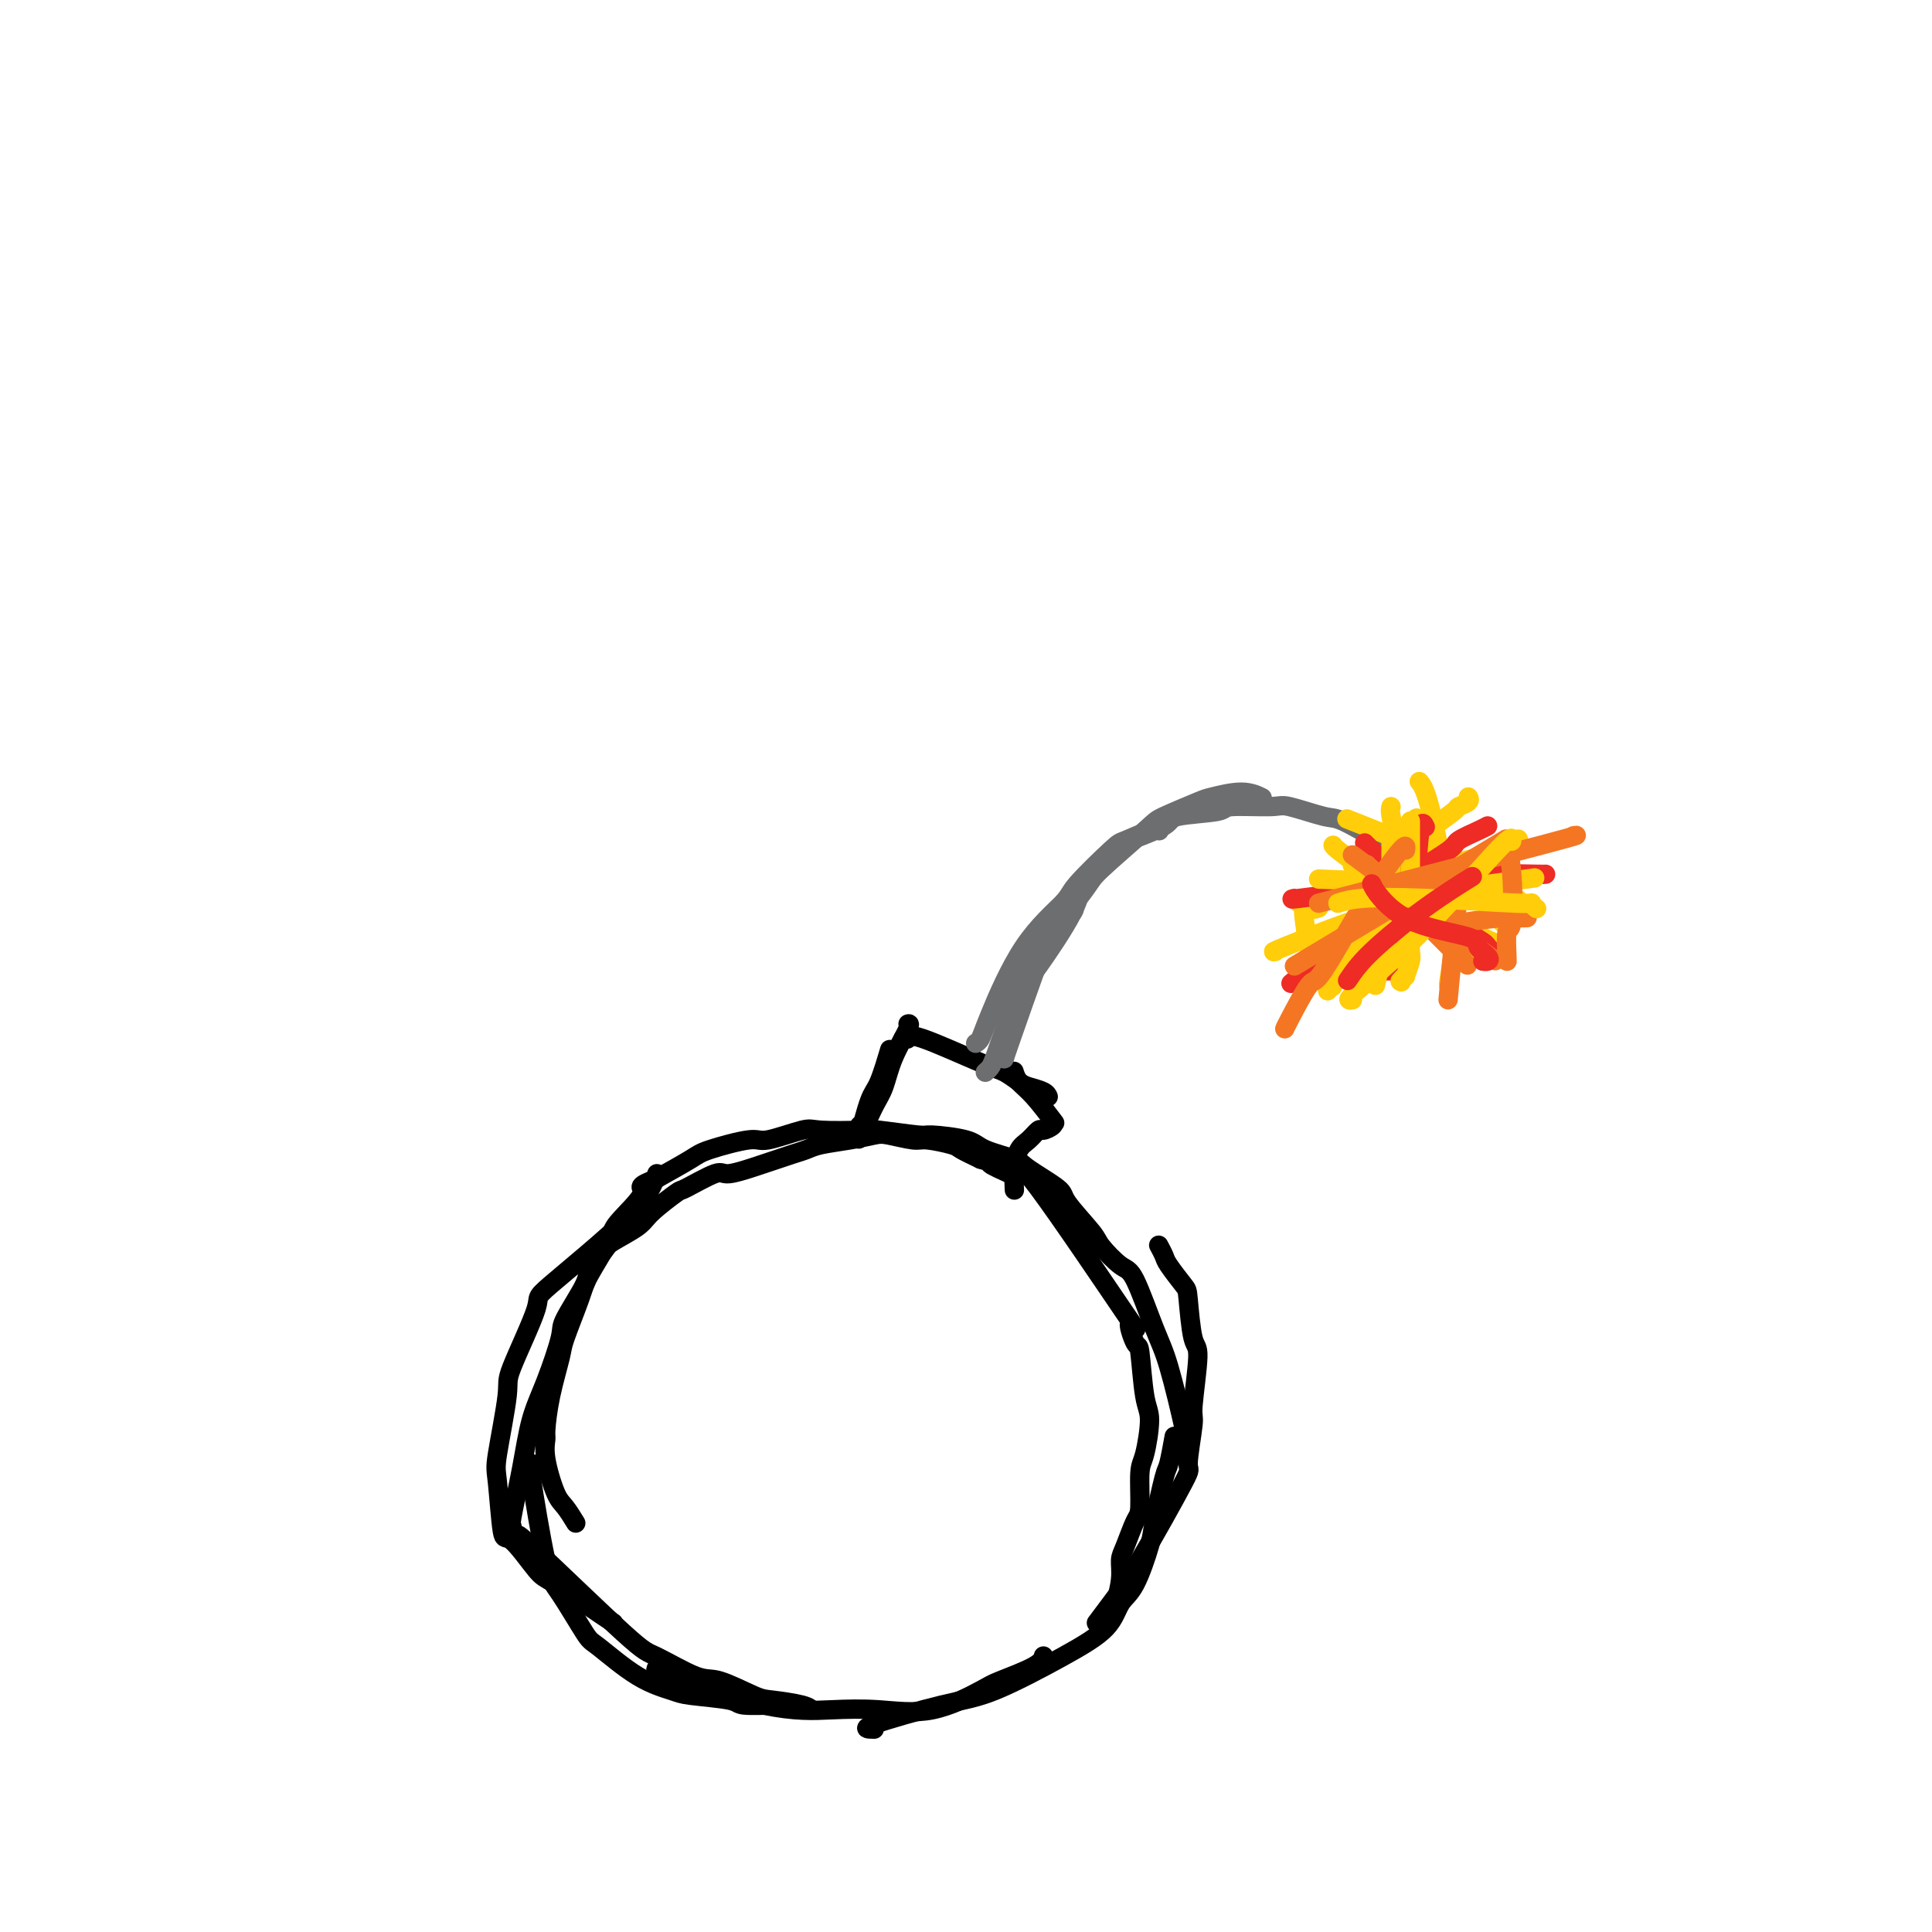<svg viewBox='0 0 400 400' version='1.1' xmlns='http://www.w3.org/2000/svg' xmlns:xlink='http://www.w3.org/1999/xlink'><g fill='none' stroke='rgb(0,0,0)' stroke-width='4' stroke-linecap='round' stroke-linejoin='round'><path d='M136,243c-0.775,2.279 -1.551,4.558 -6,9c-4.449,4.442 -12.573,11.046 -16,14c-3.427,2.954 -2.159,2.257 -3,5c-0.841,2.743 -3.792,8.926 -5,12c-1.208,3.074 -0.675,3.039 -1,6c-0.325,2.961 -1.510,8.920 -2,12c-0.490,3.080 -0.286,3.283 0,6c0.286,2.717 0.654,7.950 1,10c0.346,2.050 0.671,0.917 2,2c1.329,1.083 3.663,4.381 5,6c1.337,1.619 1.678,1.558 4,3c2.322,1.442 6.625,4.388 9,6c2.375,1.612 2.821,1.889 3,2c0.179,0.111 0.089,0.055 0,0'/><path d='M110,303c0.077,0.672 0.154,1.343 0,1c-0.154,-0.343 -0.537,-1.701 0,2c0.537,3.701 1.996,12.462 3,17c1.004,4.538 1.554,4.855 3,7c1.446,2.145 3.789,6.119 5,8c1.211,1.881 1.292,1.670 3,3c1.708,1.330 5.044,4.203 8,6c2.956,1.797 5.532,2.520 7,3c1.468,0.480 1.829,0.717 4,1c2.171,0.283 6.151,0.612 8,1c1.849,0.388 1.568,0.836 3,1c1.432,0.164 4.578,0.044 6,0c1.422,-0.044 1.121,-0.013 1,0c-0.121,0.013 -0.060,0.006 0,0'/><path d='M105,318c0.897,0.144 1.794,0.288 2,0c0.206,-0.288 -0.280,-1.008 4,3c4.280,4.008 13.324,12.745 18,17c4.676,4.255 4.982,4.029 7,5c2.018,0.971 5.749,3.139 8,4c2.251,0.861 3.024,0.417 5,1c1.976,0.583 5.157,2.195 7,3c1.843,0.805 2.350,0.803 4,1c1.650,0.197 4.444,0.591 6,1c1.556,0.409 1.873,0.831 2,1c0.127,0.169 0.063,0.084 0,0'/><path d='M138,345c-1.903,0.198 -3.806,0.397 0,2c3.806,1.603 13.321,4.612 20,6c6.679,1.388 10.523,1.155 14,1c3.477,-0.155 6.588,-0.233 10,0c3.412,0.233 7.124,0.777 11,0c3.876,-0.777 7.914,-2.874 10,-4c2.086,-1.126 2.219,-1.281 4,-2c1.781,-0.719 5.210,-2.001 7,-3c1.790,-0.999 1.940,-1.714 2,-2c0.060,-0.286 0.030,-0.143 0,0'/><path d='M181,358c-1.347,-0.014 -2.695,-0.028 0,-1c2.695,-0.972 9.431,-2.900 14,-4c4.569,-1.100 6.970,-1.370 11,-3c4.030,-1.630 9.689,-4.618 14,-7c4.311,-2.382 7.272,-4.158 9,-6c1.728,-1.842 2.221,-3.752 3,-5c0.779,-1.248 1.844,-1.836 3,-4c1.156,-2.164 2.405,-5.905 3,-8c0.595,-2.095 0.538,-2.545 1,-5c0.462,-2.455 1.443,-6.916 2,-9c0.557,-2.084 0.688,-1.792 1,-3c0.312,-1.208 0.803,-3.917 1,-5c0.197,-1.083 0.098,-0.542 0,0'/><path d='M227,336c0.856,-1.141 1.712,-2.282 3,-4c1.288,-1.718 3.009,-4.013 6,-9c2.991,-4.987 7.251,-12.664 9,-16c1.749,-3.336 0.988,-2.330 1,-4c0.012,-1.670 0.798,-6.017 1,-8c0.202,-1.983 -0.182,-1.603 0,-4c0.182,-2.397 0.928,-7.570 1,-10c0.072,-2.430 -0.530,-2.117 -1,-4c-0.470,-1.883 -0.809,-5.962 -1,-8c-0.191,-2.038 -0.233,-2.035 -1,-3c-0.767,-0.965 -2.257,-2.898 -3,-4c-0.743,-1.102 -0.738,-1.374 -1,-2c-0.262,-0.626 -0.789,-1.608 -1,-2c-0.211,-0.392 -0.105,-0.196 0,0'/><path d='M245,296c0.277,0.770 0.554,1.541 0,-1c-0.554,-2.541 -1.938,-8.393 -3,-12c-1.062,-3.607 -1.800,-4.969 -3,-8c-1.200,-3.031 -2.862,-7.733 -4,-10c-1.138,-2.267 -1.753,-2.100 -3,-3c-1.247,-0.900 -3.126,-2.868 -4,-4c-0.874,-1.132 -0.744,-1.430 -2,-3c-1.256,-1.570 -3.898,-4.412 -5,-6c-1.102,-1.588 -0.664,-1.920 -2,-3c-1.336,-1.080 -4.446,-2.906 -6,-4c-1.554,-1.094 -1.551,-1.455 -3,-2c-1.449,-0.545 -4.350,-1.274 -6,-2c-1.650,-0.726 -2.050,-1.449 -4,-2c-1.950,-0.551 -5.450,-0.932 -7,-1c-1.550,-0.068 -1.148,0.176 -3,0c-1.852,-0.176 -5.956,-0.771 -8,-1c-2.044,-0.229 -2.026,-0.091 -4,0c-1.974,0.091 -5.940,0.136 -8,0c-2.060,-0.136 -2.214,-0.452 -4,0c-1.786,0.452 -5.202,1.674 -7,2c-1.798,0.326 -1.977,-0.242 -4,0c-2.023,0.242 -5.891,1.296 -8,2c-2.109,0.704 -2.460,1.058 -4,2c-1.540,0.942 -4.270,2.471 -7,4'/><path d='M136,244c-5.034,1.900 -2.618,1.652 -3,3c-0.382,1.348 -3.563,4.294 -5,6c-1.437,1.706 -1.129,2.171 -2,4c-0.871,1.829 -2.919,5.021 -4,7c-1.081,1.979 -1.194,2.744 -2,5c-0.806,2.256 -2.307,6.003 -3,8c-0.693,1.997 -0.580,2.242 -1,4c-0.420,1.758 -1.375,5.027 -2,8c-0.625,2.973 -0.922,5.649 -1,7c-0.078,1.351 0.064,1.378 0,2c-0.064,0.622 -0.332,1.838 0,4c0.332,2.162 1.264,5.270 2,7c0.736,1.730 1.275,2.081 2,3c0.725,0.919 1.636,2.405 2,3c0.364,0.595 0.182,0.297 0,0'/><path d='M106,316c-0.184,0.031 -0.367,0.061 0,-2c0.367,-2.061 1.285,-6.214 2,-10c0.715,-3.786 1.226,-7.207 2,-10c0.774,-2.793 1.812,-4.959 3,-8c1.188,-3.041 2.525,-6.958 3,-9c0.475,-2.042 0.088,-2.209 1,-4c0.912,-1.791 3.123,-5.207 4,-7c0.877,-1.793 0.420,-1.962 1,-3c0.580,-1.038 2.198,-2.944 3,-4c0.802,-1.056 0.787,-1.260 2,-2c1.213,-0.740 3.652,-2.014 5,-3c1.348,-0.986 1.603,-1.685 3,-3c1.397,-1.315 3.936,-3.248 5,-4c1.064,-0.752 0.651,-0.324 2,-1c1.349,-0.676 4.458,-2.457 6,-3c1.542,-0.543 1.516,0.153 3,0c1.484,-0.153 4.479,-1.154 7,-2c2.521,-0.846 4.570,-1.537 6,-2c1.430,-0.463 2.243,-0.700 3,-1c0.757,-0.300 1.460,-0.665 3,-1c1.540,-0.335 3.918,-0.641 6,-1c2.082,-0.359 3.868,-0.773 5,-1c1.132,-0.227 1.611,-0.269 3,0c1.389,0.269 3.690,0.848 5,1c1.310,0.152 1.629,-0.124 3,0c1.371,0.124 3.792,0.649 5,1c1.208,0.351 1.202,0.529 2,1c0.798,0.471 2.399,1.236 4,2'/><path d='M203,240c3.185,0.896 1.649,0.635 2,1c0.351,0.365 2.590,1.357 4,2c1.410,0.643 1.992,0.937 2,0c0.008,-0.937 -0.559,-3.107 4,3c4.559,6.107 14.243,20.490 18,26c3.757,5.510 1.585,2.147 1,2c-0.585,-0.147 0.415,2.923 1,4c0.585,1.077 0.755,0.160 1,2c0.245,1.840 0.564,6.437 1,9c0.436,2.563 0.991,3.093 1,5c0.009,1.907 -0.526,5.193 -1,7c-0.474,1.807 -0.888,2.135 -1,4c-0.112,1.865 0.076,5.266 0,7c-0.076,1.734 -0.416,1.799 -1,3c-0.584,1.201 -1.410,3.537 -2,5c-0.590,1.463 -0.943,2.052 -1,3c-0.057,0.948 0.180,2.254 0,4c-0.180,1.746 -0.779,3.932 -1,5c-0.221,1.068 -0.063,1.020 0,1c0.063,-0.020 0.032,-0.010 0,0'/><path d='M178,235c-0.182,0.719 -0.364,1.439 0,0c0.364,-1.439 1.273,-5.035 2,-7c0.727,-1.965 1.273,-2.298 2,-4c0.727,-1.702 1.636,-4.772 2,-6c0.364,-1.228 0.182,-0.614 0,0'/><path d='M178,233c0.247,0.368 0.494,0.736 1,0c0.506,-0.736 1.270,-2.575 2,-4c0.730,-1.425 1.425,-2.434 2,-4c0.575,-1.566 1.030,-3.688 2,-6c0.970,-2.312 2.453,-4.815 3,-6c0.547,-1.185 0.156,-1.053 0,-1c-0.156,0.053 -0.078,0.026 0,0'/><path d='M187,215c0.412,0.139 0.824,0.279 1,0c0.176,-0.279 0.115,-0.975 3,0c2.885,0.975 8.717,3.623 12,5c3.283,1.377 4.018,1.483 5,2c0.982,0.517 2.211,1.445 3,2c0.789,0.555 1.140,0.737 2,1c0.860,0.263 2.231,0.607 3,1c0.769,0.393 0.938,0.837 1,1c0.062,0.163 0.018,0.047 0,0c-0.018,-0.047 -0.009,-0.023 0,0'/><path d='M210,222c-0.055,-0.176 -0.109,-0.352 0,0c0.109,0.352 0.383,1.232 1,2c0.617,0.768 1.579,1.424 3,3c1.421,1.576 3.302,4.073 4,5c0.698,0.927 0.213,0.285 0,0c-0.213,-0.285 -0.154,-0.214 0,0c0.154,0.214 0.403,0.570 0,1c-0.403,0.430 -1.457,0.935 -2,1c-0.543,0.065 -0.576,-0.311 -1,0c-0.424,0.311 -1.238,1.310 -2,2c-0.762,0.690 -1.472,1.072 -2,2c-0.528,0.928 -0.873,2.404 -1,4c-0.127,1.596 -0.036,3.313 0,4c0.036,0.687 0.018,0.343 0,0'/></g>
<g fill='none' stroke='rgb(109,110,112)' stroke-width='4' stroke-linecap='round' stroke-linejoin='round'><path d='M208,219c0.053,-0.135 0.106,-0.271 0,0c-0.106,0.271 -0.372,0.948 1,-3c1.372,-3.948 4.381,-12.522 6,-17c1.619,-4.478 1.846,-4.860 3,-6c1.154,-1.140 3.234,-3.038 4,-4c0.766,-0.962 0.219,-0.989 0,-1c-0.219,-0.011 -0.109,-0.005 0,0'/><path d='M202,216c0.346,-0.213 0.693,-0.426 1,-1c0.307,-0.574 0.576,-1.510 2,-5c1.424,-3.490 4.003,-9.536 7,-14c2.997,-4.464 6.414,-7.347 8,-9c1.586,-1.653 1.343,-2.075 3,-4c1.657,-1.925 5.215,-5.353 7,-7c1.785,-1.647 1.798,-1.514 3,-2c1.202,-0.486 3.593,-1.592 5,-2c1.407,-0.408 1.831,-0.116 2,0c0.169,0.116 0.085,0.058 0,0'/><path d='M204,222c0.342,-0.293 0.684,-0.586 1,-1c0.316,-0.414 0.606,-0.948 2,-5c1.394,-4.052 3.894,-11.621 5,-15c1.106,-3.379 0.819,-2.566 3,-5c2.181,-2.434 6.830,-8.113 9,-11c2.170,-2.887 1.862,-2.983 4,-5c2.138,-2.017 6.721,-5.957 9,-8c2.279,-2.043 2.254,-2.190 4,-3c1.746,-0.810 5.263,-2.283 7,-3c1.737,-0.717 1.692,-0.677 3,-1c1.308,-0.323 3.967,-1.010 6,-1c2.033,0.010 3.438,0.717 4,1c0.562,0.283 0.281,0.141 0,0'/><path d='M214,201c-0.325,0.657 -0.650,1.313 1,-1c1.650,-2.313 5.277,-7.596 7,-11c1.723,-3.404 1.544,-4.929 3,-7c1.456,-2.071 4.549,-4.687 6,-6c1.451,-1.313 1.261,-1.322 3,-2c1.739,-0.678 5.408,-2.023 7,-3c1.592,-0.977 1.107,-1.584 3,-2c1.893,-0.416 6.163,-0.640 8,-1c1.837,-0.360 1.239,-0.856 3,-1c1.761,-0.144 5.879,0.065 8,0c2.121,-0.065 2.244,-0.404 4,0c1.756,0.404 5.143,1.552 7,2c1.857,0.448 2.183,0.197 4,1c1.817,0.803 5.126,2.658 7,4c1.874,1.342 2.312,2.169 3,3c0.688,0.831 1.625,1.666 2,2c0.375,0.334 0.187,0.167 0,0'/></g>
<g fill='none' stroke='rgb(255,205,10)' stroke-width='4' stroke-linecap='round' stroke-linejoin='round'><path d='M293,171c0.374,-1.563 0.747,-3.125 -1,1c-1.747,4.125 -5.616,13.938 -8,19c-2.384,5.062 -3.284,5.374 -4,6c-0.716,0.626 -1.250,1.565 -2,3c-0.750,1.435 -1.716,3.364 -2,4c-0.284,0.636 0.116,-0.021 0,0c-0.116,0.021 -0.747,0.720 -1,1c-0.253,0.280 -0.126,0.140 0,0'/><path d='M280,179c-0.013,0.126 -0.026,0.252 0,0c0.026,-0.252 0.089,-0.882 2,1c1.911,1.882 5.668,6.276 11,10c5.332,3.724 12.238,6.778 15,8c2.762,1.222 1.381,0.611 0,0'/><path d='M288,167c-0.113,0.376 -0.226,0.752 0,2c0.226,1.248 0.792,3.369 1,8c0.208,4.631 0.060,11.774 0,15c-0.060,3.226 -0.030,2.535 0,3c0.030,0.465 0.061,2.086 0,3c-0.061,0.914 -0.212,1.121 0,2c0.212,0.879 0.788,2.429 1,3c0.212,0.571 0.061,0.163 0,0c-0.061,-0.163 -0.030,-0.082 0,0'/><path d='M269,187c0.303,-0.316 0.606,-0.633 2,-1c1.394,-0.367 3.880,-0.785 6,-1c2.120,-0.215 3.874,-0.228 7,-1c3.126,-0.772 7.625,-2.302 10,-3c2.375,-0.698 2.626,-0.565 4,-1c1.374,-0.435 3.871,-1.437 6,-2c2.129,-0.563 3.890,-0.687 5,-1c1.110,-0.313 1.568,-0.815 2,-1c0.432,-0.185 0.838,-0.053 1,0c0.162,0.053 0.081,0.026 0,0'/><path d='M280,170c-0.989,-0.392 -1.978,-0.784 0,0c1.978,0.784 6.922,2.743 10,4c3.078,1.257 4.291,1.812 6,3c1.709,1.188 3.916,3.008 5,4c1.084,0.992 1.047,1.156 2,2c0.953,0.844 2.896,2.370 4,3c1.104,0.630 1.368,0.365 2,1c0.632,0.635 1.632,2.171 2,3c0.368,0.829 0.105,0.951 0,1c-0.105,0.049 -0.053,0.024 0,0'/><path d='M273,188c-0.997,0.309 -1.994,0.618 0,-1c1.994,-1.618 6.980,-5.162 10,-7c3.020,-1.838 4.075,-1.970 6,-3c1.925,-1.030 4.719,-2.958 6,-4c1.281,-1.042 1.047,-1.197 2,-2c0.953,-0.803 3.092,-2.254 4,-3c0.908,-0.746 0.583,-0.788 1,-1c0.417,-0.212 1.574,-0.596 2,-1c0.426,-0.404 0.122,-0.830 0,-1c-0.122,-0.170 -0.061,-0.085 0,0'/><path d='M294,162c-0.142,-0.168 -0.283,-0.337 0,0c0.283,0.337 0.991,1.178 2,5c1.009,3.822 2.319,10.625 3,14c0.681,3.375 0.732,3.321 1,5c0.268,1.679 0.751,5.091 1,7c0.249,1.909 0.263,2.316 0,4c-0.263,1.684 -0.801,4.646 -1,6c-0.199,1.354 -0.057,1.101 0,1c0.057,-0.101 0.028,-0.051 0,0'/><path d='M270,188c-0.083,0.227 -0.166,0.453 0,2c0.166,1.547 0.581,4.414 1,6c0.419,1.586 0.843,1.890 1,2c0.157,0.110 0.047,0.027 0,0c-0.047,-0.027 -0.032,0.003 0,0c0.032,-0.003 0.082,-0.038 0,0c-0.082,0.038 -0.295,0.150 0,0c0.295,-0.150 1.098,-0.562 2,-1c0.902,-0.438 1.903,-0.901 4,-2c2.097,-1.099 5.290,-2.835 7,-4c1.710,-1.165 1.937,-1.760 4,-3c2.063,-1.240 5.961,-3.124 8,-4c2.039,-0.876 2.218,-0.743 4,-2c1.782,-1.257 5.168,-3.904 7,-5c1.832,-1.096 2.108,-0.641 3,-1c0.892,-0.359 2.398,-1.531 3,-2c0.602,-0.469 0.301,-0.234 0,0'/><path d='M276,175c0.116,0.188 0.232,0.377 1,1c0.768,0.623 2.190,1.681 4,3c1.810,1.319 4.010,2.900 6,4c1.990,1.100 3.771,1.717 6,3c2.229,1.283 4.908,3.230 8,5c3.092,1.770 6.598,3.363 8,4c1.402,0.637 0.701,0.319 0,0'/></g>
<g fill='none' stroke='rgb(238,43,36)' stroke-width='4' stroke-linecap='round' stroke-linejoin='round'><path d='M283,175c-0.513,-0.527 -1.026,-1.053 1,1c2.026,2.053 6.592,6.686 9,9c2.408,2.314 2.659,2.308 4,3c1.341,0.692 3.774,2.083 5,3c1.226,0.917 1.246,1.360 2,2c0.754,0.640 2.240,1.478 3,2c0.760,0.522 0.792,0.728 1,1c0.208,0.272 0.592,0.609 1,1c0.408,0.391 0.841,0.836 1,1c0.159,0.164 0.046,0.047 0,0c-0.046,-0.047 -0.023,-0.023 0,0'/><path d='M268,203c0.213,-0.178 0.425,-0.355 0,0c-0.425,0.355 -1.489,1.244 0,0c1.489,-1.244 5.531,-4.620 8,-7c2.469,-2.380 3.366,-3.764 6,-6c2.634,-2.236 7.006,-5.324 9,-7c1.994,-1.676 1.610,-1.941 3,-3c1.390,-1.059 4.555,-2.911 6,-4c1.445,-1.089 1.171,-1.416 2,-2c0.829,-0.584 2.762,-1.427 4,-2c1.238,-0.573 1.782,-0.878 2,-1c0.218,-0.122 0.109,-0.061 0,0'/><path d='M295,171c0.089,0.192 0.177,0.383 0,0c-0.177,-0.383 -0.621,-1.341 -1,1c-0.379,2.341 -0.693,7.983 -1,11c-0.307,3.017 -0.607,3.411 -1,5c-0.393,1.589 -0.879,4.373 -1,6c-0.121,1.627 0.121,2.096 0,3c-0.121,0.904 -0.607,2.242 -1,3c-0.393,0.758 -0.693,0.935 -1,1c-0.307,0.065 -0.621,0.017 -1,0c-0.379,-0.017 -0.823,-0.005 -1,0c-0.177,0.005 -0.089,0.002 0,0'/><path d='M268,186c-0.556,0.130 -1.112,0.260 1,0c2.112,-0.260 6.891,-0.910 10,-1c3.109,-0.090 4.547,0.378 7,0c2.453,-0.378 5.922,-1.604 8,-2c2.078,-0.396 2.767,0.037 5,0c2.233,-0.037 6.010,-0.546 8,-1c1.990,-0.454 2.193,-0.854 4,-1c1.807,-0.146 5.217,-0.039 7,0c1.783,0.039 1.938,0.011 2,0c0.062,-0.011 0.031,-0.006 0,0'/></g>
<g fill='none' stroke='rgb(255,205,10)' stroke-width='4' stroke-linecap='round' stroke-linejoin='round'><path d='M292,170c0.001,0.409 0.001,0.818 0,2c-0.001,1.182 -0.004,3.137 0,7c0.004,3.863 0.016,9.633 0,13c-0.016,3.367 -0.061,4.332 0,5c0.061,0.668 0.226,1.041 0,2c-0.226,0.959 -0.844,2.504 -1,3c-0.156,0.496 0.150,-0.059 0,0c-0.150,0.059 -0.757,0.731 -1,1c-0.243,0.269 -0.121,0.134 0,0'/><path d='M264,197c-0.458,0.095 -0.916,0.190 2,-1c2.916,-1.190 9.206,-3.666 13,-5c3.794,-1.334 5.093,-1.528 6,-2c0.907,-0.472 1.423,-1.223 4,-2c2.577,-0.777 7.217,-1.579 9,-2c1.783,-0.421 0.711,-0.459 4,-1c3.289,-0.541 10.940,-1.583 14,-2c3.060,-0.417 1.530,-0.208 0,0'/><path d='M288,174c0.004,0.462 0.008,0.924 0,2c-0.008,1.076 -0.027,2.766 0,6c0.027,3.234 0.100,8.011 0,10c-0.100,1.989 -0.373,1.189 -1,3c-0.627,1.811 -1.608,6.232 -2,8c-0.392,1.768 -0.196,0.884 0,0'/><path d='M273,182c9.482,0.342 18.965,0.684 23,1c4.035,0.316 2.623,0.607 4,1c1.377,0.393 5.544,0.889 8,1c2.456,0.111 3.200,-0.162 4,0c0.800,0.162 1.657,0.761 2,1c0.343,0.239 0.171,0.120 0,0'/></g>
<g fill='none' stroke='rgb(244,118,35)' stroke-width='4' stroke-linecap='round' stroke-linejoin='round'><path d='M280,177c11.250,8.333 22.500,16.667 27,20c4.500,3.333 2.250,1.667 0,0'/><path d='M268,200c16.667,-10.000 33.333,-20.000 40,-24c6.667,-4.000 3.333,-2.000 0,0'/><path d='M283,179c7.917,7.917 15.833,15.833 19,19c3.167,3.167 1.583,1.583 0,0'/><path d='M273,187c18.644,-4.844 37.289,-9.689 46,-12c8.711,-2.311 7.489,-2.089 7,-2c-0.489,0.089 -0.244,0.044 0,0'/><path d='M312,174c-0.105,0.041 -0.210,0.081 0,1c0.210,0.919 0.736,2.715 1,6c0.264,3.285 0.267,8.057 0,10c-0.267,1.943 -0.804,1.057 -1,2c-0.196,0.943 -0.053,3.715 0,5c0.053,1.285 0.015,1.081 0,1c-0.015,-0.081 -0.008,-0.041 0,0'/><path d='M302,184c-0.833,8.750 -1.667,17.500 -2,21c-0.333,3.500 -0.167,1.750 0,0'/><path d='M289,193c-0.077,0.119 -0.154,0.238 0,0c0.154,-0.238 0.541,-0.834 2,-1c1.459,-0.166 3.992,0.099 6,0c2.008,-0.099 3.491,-0.563 6,-1c2.509,-0.437 6.044,-0.849 8,-1c1.956,-0.151 2.334,-0.041 3,0c0.666,0.041 1.619,0.012 2,0c0.381,-0.012 0.191,-0.006 0,0'/><path d='M291,176c0.113,-0.688 0.226,-1.375 -1,0c-1.226,1.375 -3.793,4.813 -7,10c-3.207,5.187 -7.056,12.122 -9,15c-1.944,2.878 -1.985,1.699 -3,3c-1.015,1.301 -3.004,5.081 -4,7c-0.996,1.919 -0.999,1.977 -1,2c-0.001,0.023 -0.001,0.012 0,0'/></g>
<g fill='none' stroke='rgb(255,205,10)' stroke-width='4' stroke-linecap='round' stroke-linejoin='round'><path d='M277,187c1.195,-0.390 2.391,-0.780 5,-1c2.609,-0.220 6.633,-0.269 13,0c6.367,0.269 15.078,0.856 19,1c3.922,0.144 3.056,-0.153 3,0c-0.056,0.153 0.698,0.758 1,1c0.302,0.242 0.151,0.121 0,0'/><path d='M280,207c-0.627,0.101 -1.254,0.203 0,-1c1.254,-1.203 4.388,-3.709 8,-7c3.612,-3.291 7.700,-7.367 12,-12c4.300,-4.633 8.812,-9.824 11,-12c2.188,-2.176 2.054,-1.336 2,-1c-0.054,0.336 -0.027,0.168 0,0'/></g>
<g fill='none' stroke='rgb(238,43,36)' stroke-width='4' stroke-linecap='round' stroke-linejoin='round'><path d='M284,183c0.374,0.780 0.749,1.561 2,3c1.251,1.439 3.380,3.538 7,5c3.620,1.462 8.732,2.287 11,3c2.268,0.713 1.693,1.315 2,2c0.307,0.685 1.495,1.452 2,2c0.505,0.548 0.328,0.878 0,1c-0.328,0.122 -0.808,0.035 -1,0c-0.192,-0.035 -0.096,-0.017 0,0'/><path d='M279,203c1.137,-1.696 2.274,-3.393 5,-6c2.726,-2.607 7.042,-6.125 11,-9c3.958,-2.875 7.560,-5.107 9,-6c1.440,-0.893 0.720,-0.446 0,0'/></g>
</svg>